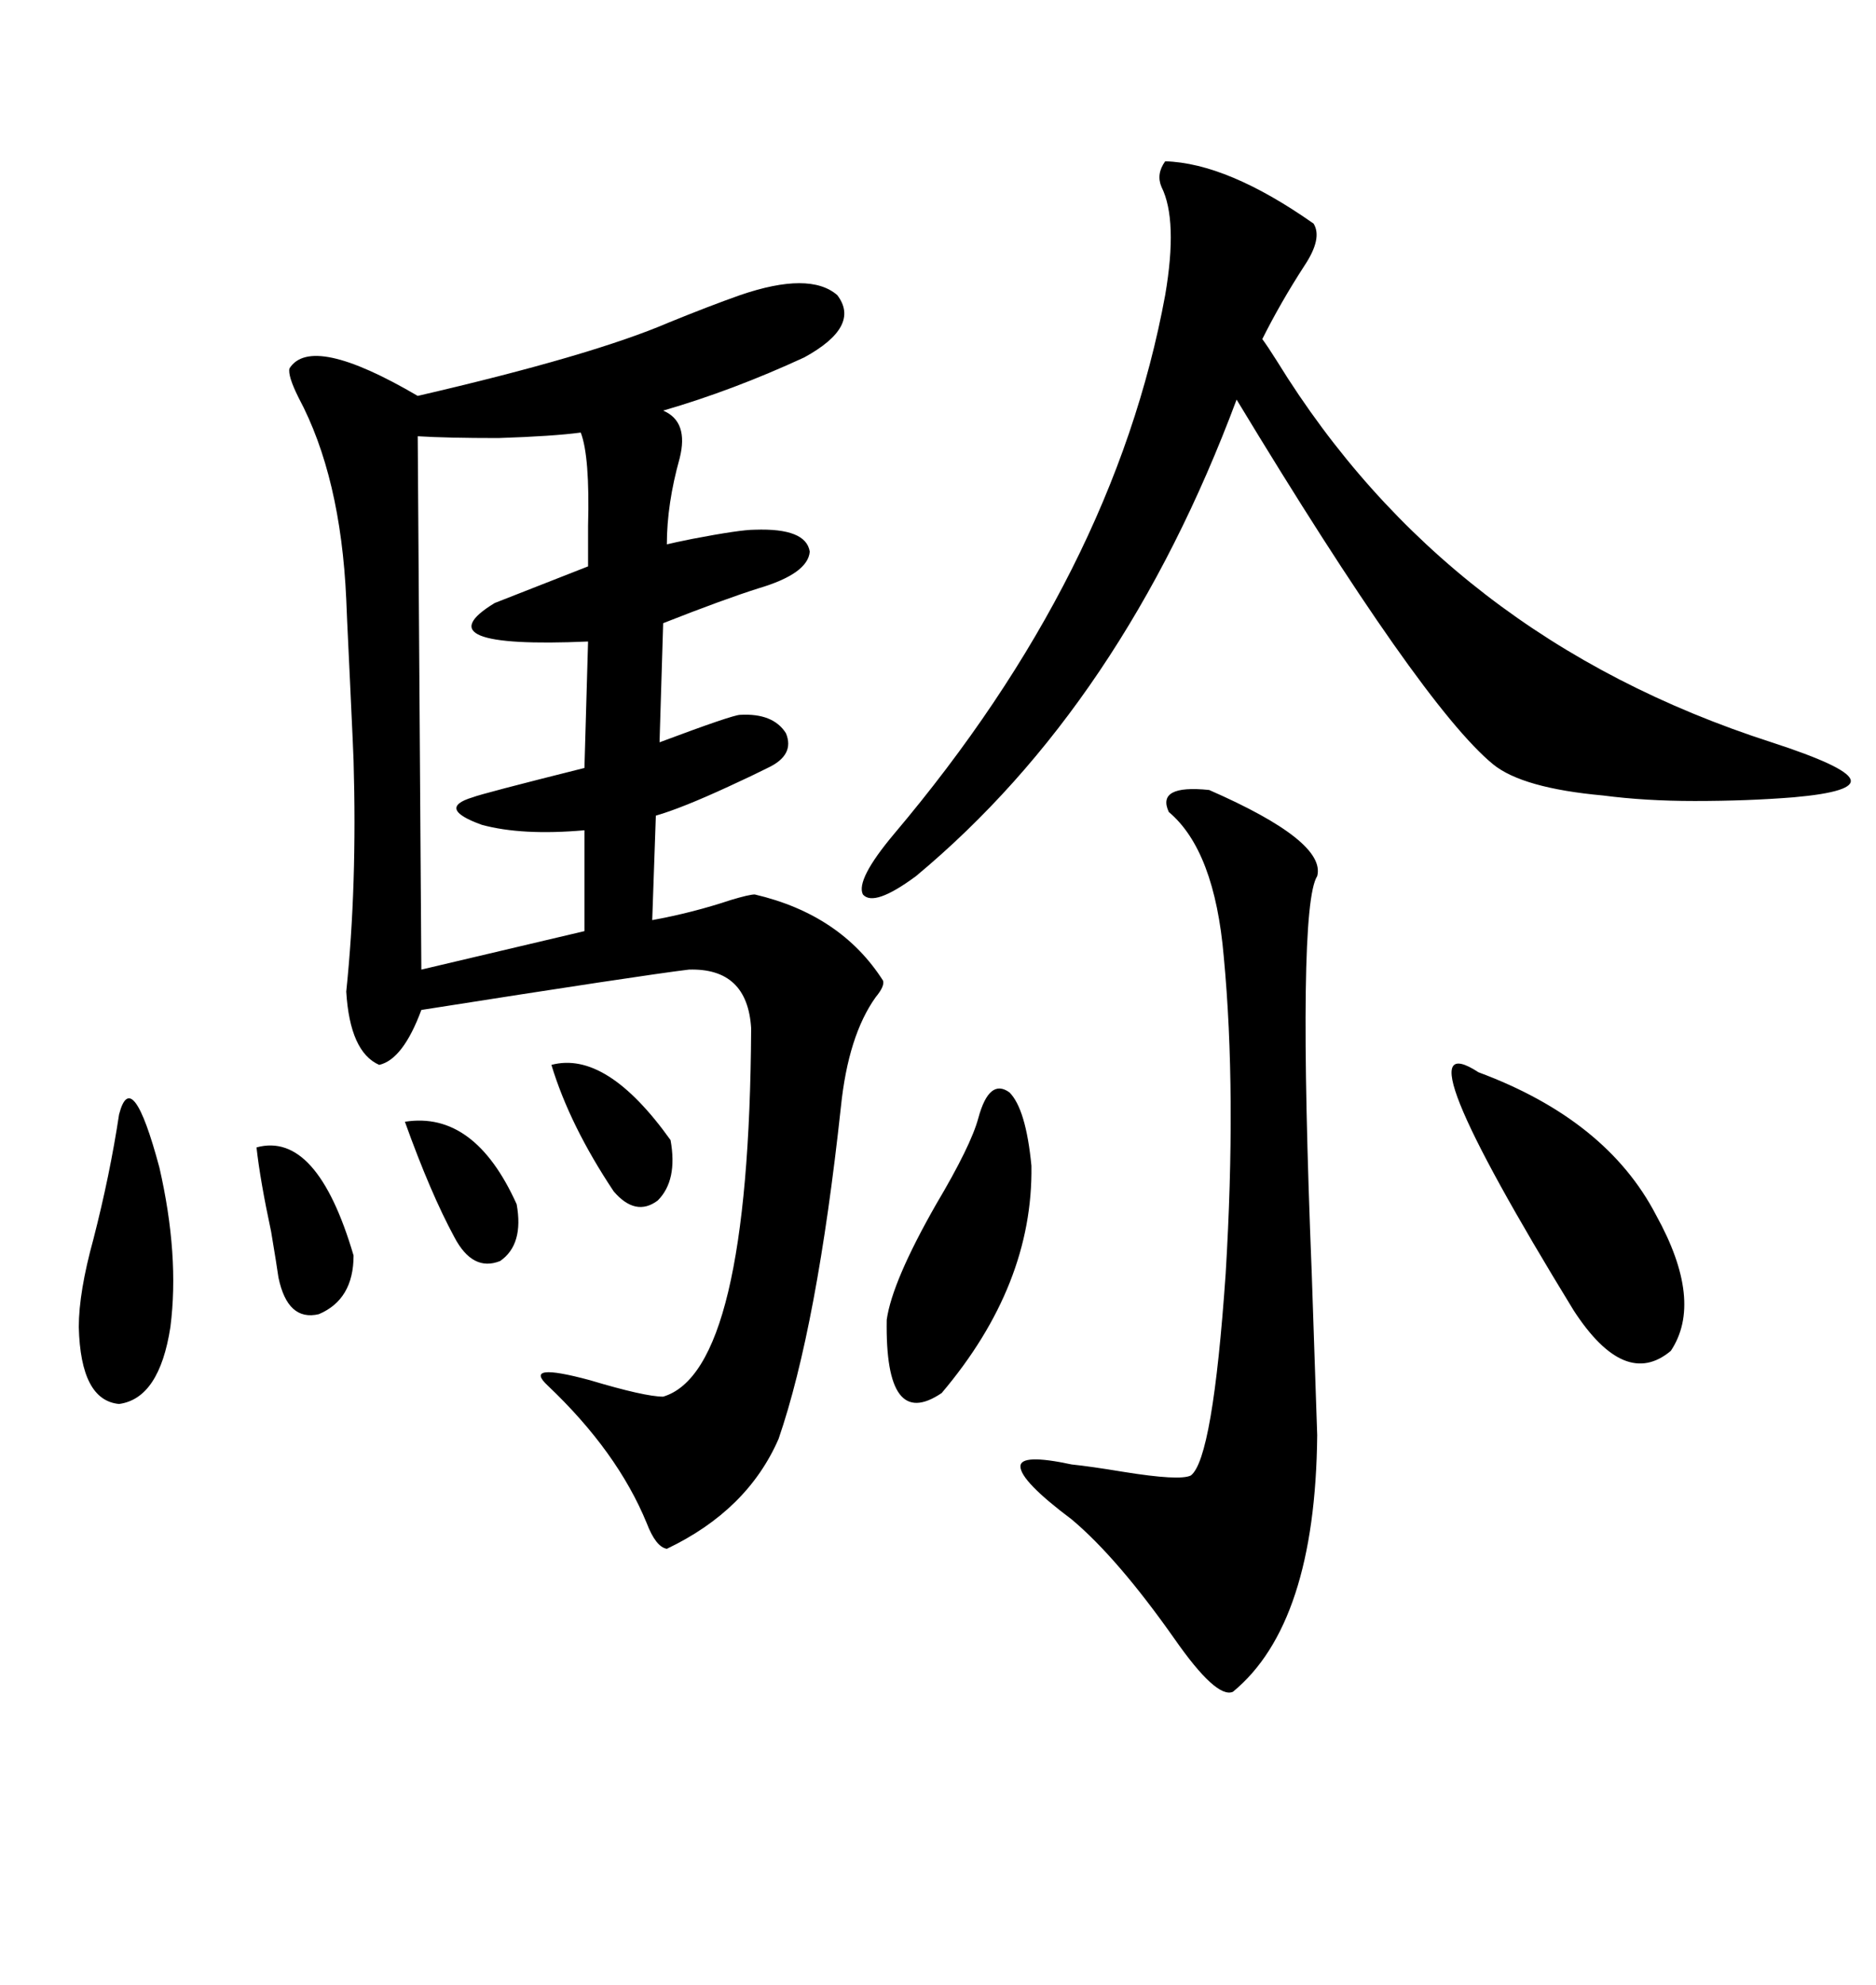 <svg xmlns="http://www.w3.org/2000/svg" xmlns:xlink="http://www.w3.org/1999/xlink" width="300" height="317.285"><path d="M118.36 47.17L118.36 47.17Q129.49 43.36 133.89 47.17L133.89 47.17Q137.70 52.15 128.61 57.13L128.61 57.13Q117.19 62.40 106.05 65.63L106.05 65.63Q110.16 67.38 108.69 73.24L108.69 73.24Q106.64 80.57 106.64 87.01L106.64 87.01Q107.81 86.72 110.74 86.13L110.74 86.13Q118.36 84.67 120.70 84.67L120.70 84.67Q128.91 84.38 129.49 88.18L129.49 88.18Q129.20 91.70 121.29 94.04L121.29 94.04Q115.72 95.80 106.05 99.61L106.05 99.61L105.47 118.65Q117.19 114.26 118.36 114.26L118.36 114.26Q123.63 113.96 125.68 117.19L125.68 117.19Q127.15 120.70 122.75 122.75L122.75 122.75Q120.41 123.93 116.60 125.68L116.60 125.68Q108.98 129.20 104.88 130.37L104.88 130.37L104.30 147.07Q110.74 145.90 116.89 143.85L116.89 143.85Q119.82 142.97 120.70 142.97L120.70 142.97Q134.47 146.19 141.21 156.74L141.21 156.74Q141.50 157.62 140.04 159.38L140.04 159.38Q135.64 165.53 134.47 176.95L134.47 176.95Q130.66 212.11 124.51 229.98L124.51 229.98Q119.53 241.41 106.64 247.56L106.64 247.56Q104.88 247.27 103.42 243.46L103.42 243.46Q98.73 232.03 87.60 221.48L87.60 221.48Q83.50 217.68 94.34 220.61L94.34 220.61Q103.13 223.24 106.05 223.24L106.05 223.24Q119.82 219.14 120.12 164.36L120.12 164.36Q119.53 154.69 110.16 154.98L110.16 154.98Q102.83 155.86 67.38 161.43L67.38 161.43Q64.45 169.34 60.64 170.21L60.64 170.21Q55.96 168.16 55.37 158.50L55.37 158.50Q57.13 141.50 56.54 121.58L56.54 121.58Q56.54 121.00 55.96 108.69L55.96 108.69Q55.37 96.39 55.37 95.80L55.37 95.80Q54.49 76.17 47.75 63.57L47.75 63.57Q46.00 60.06 46.29 58.89L46.29 58.89Q49.80 53.32 66.80 63.28L66.80 63.28Q94.63 56.84 106.93 51.56L106.93 51.56Q113.38 48.93 118.36 47.17ZM186.33 25.78L186.33 25.78Q196.29 26.07 210.06 35.74L210.06 35.74Q211.52 38.09 208.59 42.48L208.59 42.48Q204.79 48.34 201.86 54.20L201.86 54.20Q202.73 55.37 204.20 57.71L204.20 57.71Q231.45 101.95 283.30 118.65L283.30 118.65Q295.02 122.46 295.90 124.51L295.90 124.51Q296.78 126.56 286.82 127.44L286.82 127.44Q279.49 128.03 271.00 128.03L271.00 128.03Q263.09 128.03 256.35 127.15L256.35 127.15Q243.46 125.98 238.77 122.17L238.77 122.17Q227.34 112.79 197.75 63.87L197.75 63.87Q179.59 112.50 146.48 140.04L146.48 140.04Q139.75 145.02 137.99 142.97L137.99 142.97Q136.82 140.63 142.97 133.30L142.97 133.30Q178.13 91.70 186.33 47.17L186.33 47.17Q188.38 35.16 185.74 29.88L185.74 29.88Q184.86 27.83 186.33 25.78ZM193.36 126.27L193.36 126.27Q212.11 134.47 210.64 140.04L210.64 140.04Q207.42 145.02 209.77 203.61L209.77 203.61Q210.35 220.61 210.64 229.39L210.64 229.39Q210.35 259.57 197.17 270.41L197.17 270.41Q194.53 271.58 187.79 261.91L187.79 261.91Q178.71 249.02 171.39 242.87L171.39 242.87Q163.18 236.72 163.18 234.38L163.18 234.38Q163.18 232.32 171.39 234.08L171.39 234.08Q174.32 234.38 179.59 235.25L179.59 235.25Q188.67 236.72 190.43 235.84L190.43 235.84Q193.95 233.20 196.00 203.61L196.00 203.61Q197.75 174.61 195.70 152.93L195.70 152.93Q194.24 135.94 186.91 129.79L186.91 129.79Q184.86 125.39 193.36 126.27ZM92.87 69.14L92.87 69.14Q88.48 69.73 79.69 70.02L79.69 70.02Q71.48 70.02 66.80 69.73L66.80 69.73L67.38 154.98L93.46 148.83L93.46 132.71Q83.50 133.59 77.05 131.84L77.05 131.84Q69.73 129.20 75.59 127.44L75.59 127.44Q77.05 126.86 93.46 122.75L93.46 122.75L94.04 102.54Q67.09 103.71 79.10 96.39L79.10 96.39Q80.57 95.80 94.04 90.53L94.04 90.53Q94.04 88.18 94.04 84.08L94.04 84.08Q94.34 72.95 92.87 69.14ZM236.43 171.39L236.43 171.39Q256.93 179.00 264.84 194.24L264.84 194.24Q272.46 208.01 267.19 215.92L267.19 215.92Q259.86 222.07 251.66 209.47L251.66 209.47Q222.95 162.60 236.43 171.39ZM156.45 178.71L156.45 178.71Q158.20 172.27 161.43 174.61L161.43 174.61Q164.06 177.25 164.94 186.33L164.94 186.33Q165.23 205.37 150.59 222.66L150.59 222.66Q141.50 228.81 141.80 210.94L141.80 210.94Q142.68 204.79 149.71 192.48L149.71 192.48Q155.27 183.11 156.45 178.71ZM19.04 178.13L19.04 178.13Q21.09 170.21 25.49 186.62L25.49 186.62Q28.71 200.68 27.25 212.11L27.25 212.11Q25.49 223.54 19.04 224.41L19.04 224.41Q12.89 223.83 12.60 212.11L12.60 212.11Q12.60 206.54 14.94 198.05L14.94 198.05Q17.58 187.79 19.04 178.13ZM41.02 183.40L41.02 183.40Q50.68 180.76 56.54 200.68L56.54 200.68Q56.54 207.71 50.98 210.06L50.98 210.06Q46.00 211.23 44.53 204.20L44.53 204.20Q44.24 202.15 43.36 196.88L43.36 196.88Q41.60 188.67 41.02 183.40ZM88.18 170.21L88.18 170.21Q96.97 167.87 107.23 182.23L107.23 182.23Q108.40 188.67 105.18 191.89L105.18 191.89Q101.66 194.53 98.14 190.43L98.14 190.43Q91.11 179.88 88.18 170.21ZM64.75 179.30L64.75 179.30Q75.88 177.54 82.62 192.48L82.62 192.48Q83.79 198.93 79.98 201.56L79.98 201.56Q75.59 203.32 72.66 197.75L72.66 197.75Q68.85 190.72 64.75 179.30Z"/></svg>
